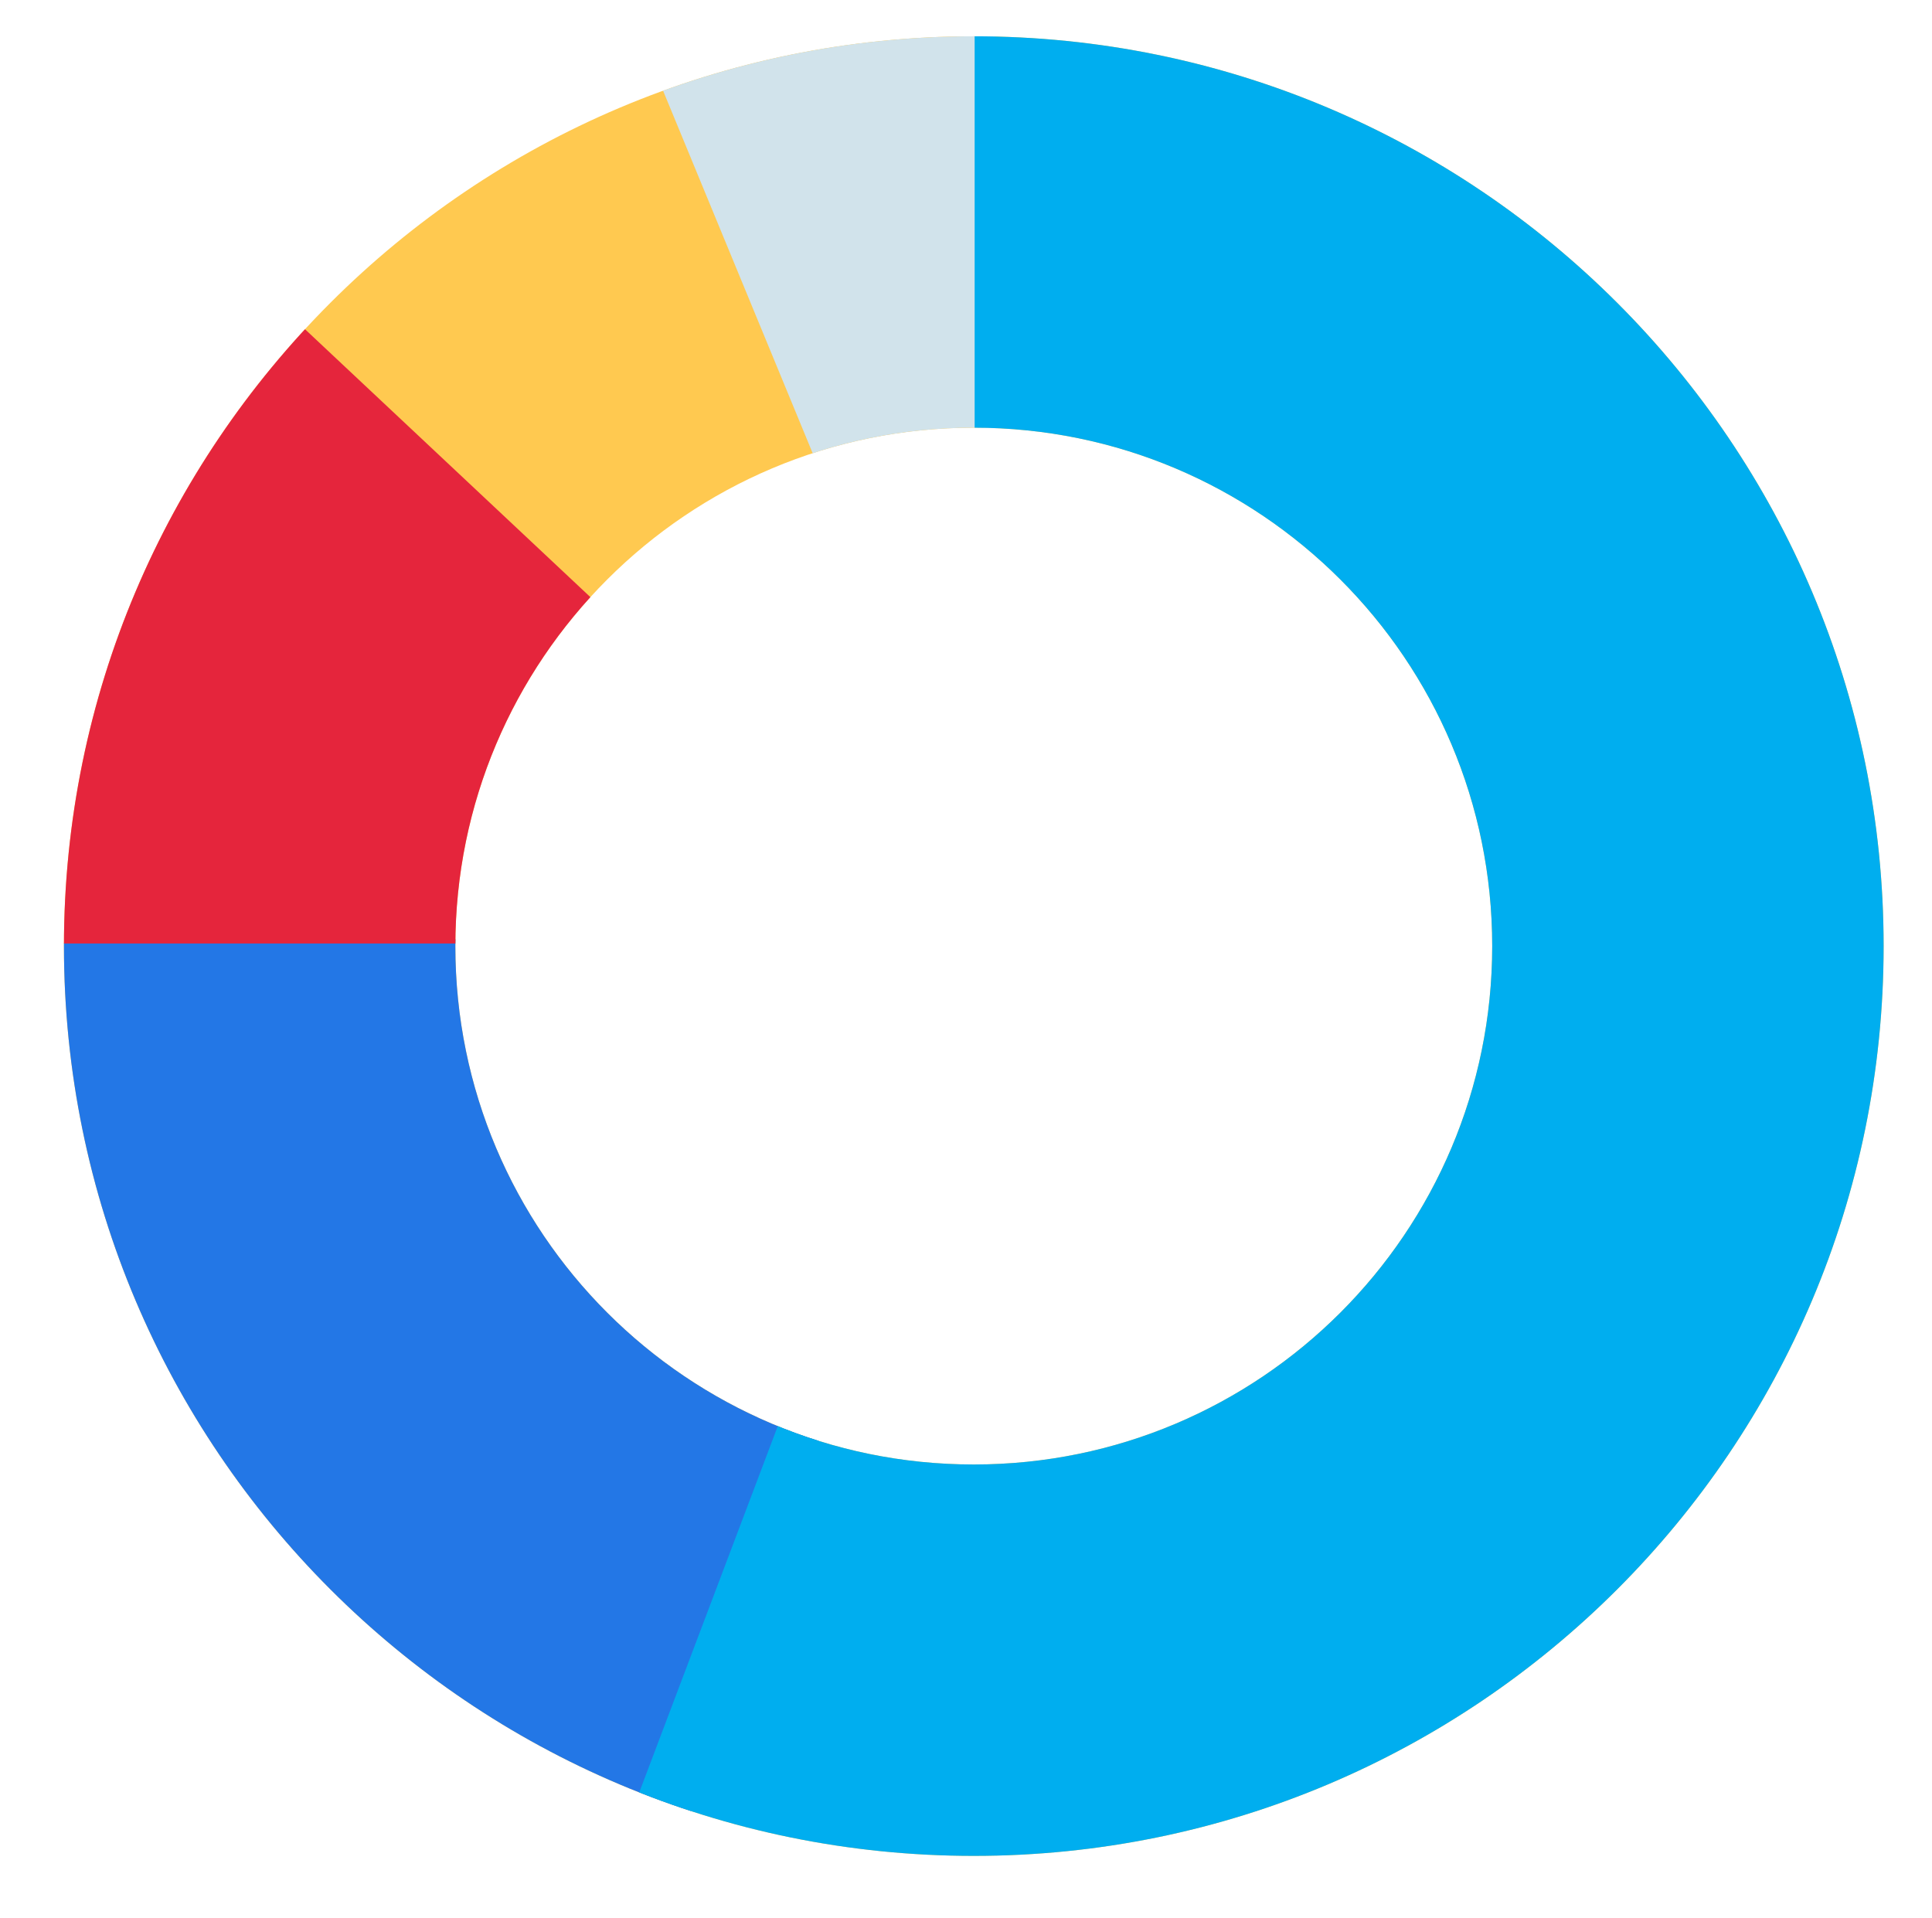 <?xml version="1.0" encoding="utf-8"?>
<!-- Generator: Adobe Illustrator 17.0.0, SVG Export Plug-In . SVG Version: 6.00 Build 0)  -->
<!DOCTYPE svg PUBLIC "-//W3C//DTD SVG 1.1//EN" "http://www.w3.org/Graphics/SVG/1.1/DTD/svg11.dtd">
<svg version="1.1" id="Layer_1" xmlns="http://www.w3.org/2000/svg" xmlns:xlink="http://www.w3.org/1999/xlink" x="0px" y="0px"
	 width="186.333px" height="185px" viewBox="0 0 186.333 185" enable-background="new 0 0 186.333 185" xml:space="preserve">
<g>
	<path fill="#FFC950" d="M93.917,3.5c-48.463,0-87.75,39.287-87.75,87.75S45.454,179,93.917,179s87.75-39.287,87.75-87.75
		C181.667,42.787,142.38,3.5,93.917,3.5z M93.917,141.25c-27.614,0-50-22.386-50-50s22.386-50,50-50s50,22.386,50,50
		C143.917,118.864,121.531,141.25,93.917,141.25z"/>
	<g>
		<g>
			<defs>
				<polygon id="SVGID_1_" points="91.584,90.134 84.25,123.639 58.178,199.15 10.513,185.644 -6.587,91.082 				"/>
			</defs>
			<clipPath id="SVGID_2_">
				<use xlink:href="#SVGID_1_"  overflow="visible"/>
			</clipPath>
			<path clip-path="url(#SVGID_2_)" fill="#2377E6" d="M93.917,3.5c-48.463,0-87.75,39.287-87.75,87.75S45.454,179,93.917,179
				s87.75-39.287,87.75-87.75C181.667,42.787,142.38,3.5,93.917,3.5z M93.917,141.25c-27.614,0-50-22.386-50-50s22.386-50,50-50
				s50,22.386,50,50C143.917,118.864,121.531,141.25,93.917,141.25z"/>
		</g>
	</g>
	<path fill="#FF69BA" d="M11.667,126.5"/>
	<g>
		<g>
			<defs>
				<polygon id="SVGID_3_" points="-47.333,91 62.667,91 62.167,62.5 13.167,16.5 -20.333,44 				"/>
			</defs>
			<clipPath id="SVGID_4_">
				<use xlink:href="#SVGID_3_"  overflow="visible"/>
			</clipPath>
			<path clip-path="url(#SVGID_4_)" fill="#E5253C" d="M93.917,3.5c-48.463,0-87.75,39.287-87.75,87.75S45.454,179,93.917,179
				s87.75-39.287,87.75-87.75C181.667,42.787,142.38,3.5,93.917,3.5z M93.917,141.25c-27.614,0-50-22.386-50-50s22.386-50,50-50
				s50,22.386,50,50C143.917,118.864,121.531,141.25,93.917,141.25z"/>
		</g>
	</g>
	<g>
		<g>
			<defs>
				<polygon id="SVGID_5_" points="56.833,-8.5 82.417,53.5 96,52 96,-20 				"/>
			</defs>
			<clipPath id="SVGID_6_">
				<use xlink:href="#SVGID_5_"  overflow="visible"/>
			</clipPath>
			<path clip-path="url(#SVGID_6_)" fill="#D1E3EB" d="M93.917,3.5c-48.463,0-87.75,39.287-87.75,87.75S45.454,179,93.917,179
				s87.75-39.287,87.75-87.75C181.667,42.787,142.38,3.5,93.917,3.5z M93.917,141.25c-27.614,0-50-22.386-50-50s22.386-50,50-50
				s50,22.386,50,50C143.917,118.864,121.531,141.25,93.917,141.25z"/>
		</g>
	</g>
	<g>
		<g>
			<defs>
				<path id="SVGID_7_" d="M93.917,3.5c-48.463,0-87.75,39.287-87.75,87.75S45.454,179,93.917,179s87.75-39.287,87.75-87.75
					C181.667,42.787,142.38,3.5,93.917,3.5z M93.917,141.25c-27.614,0-50-22.386-50-50s22.386-50,50-50s50,22.386,50,50
					C143.917,118.864,121.531,141.25,93.917,141.25z"/>
			</defs>
			<clipPath id="SVGID_8_">
				<use xlink:href="#SVGID_7_"  overflow="visible"/>
			</clipPath>
			<polygon clip-path="url(#SVGID_8_)" fill="#00AEEF" points="184,194 53.667,194 94,87.333 94,-15 184,-15 			"/>
		</g>
	</g>
</g>
</svg>
